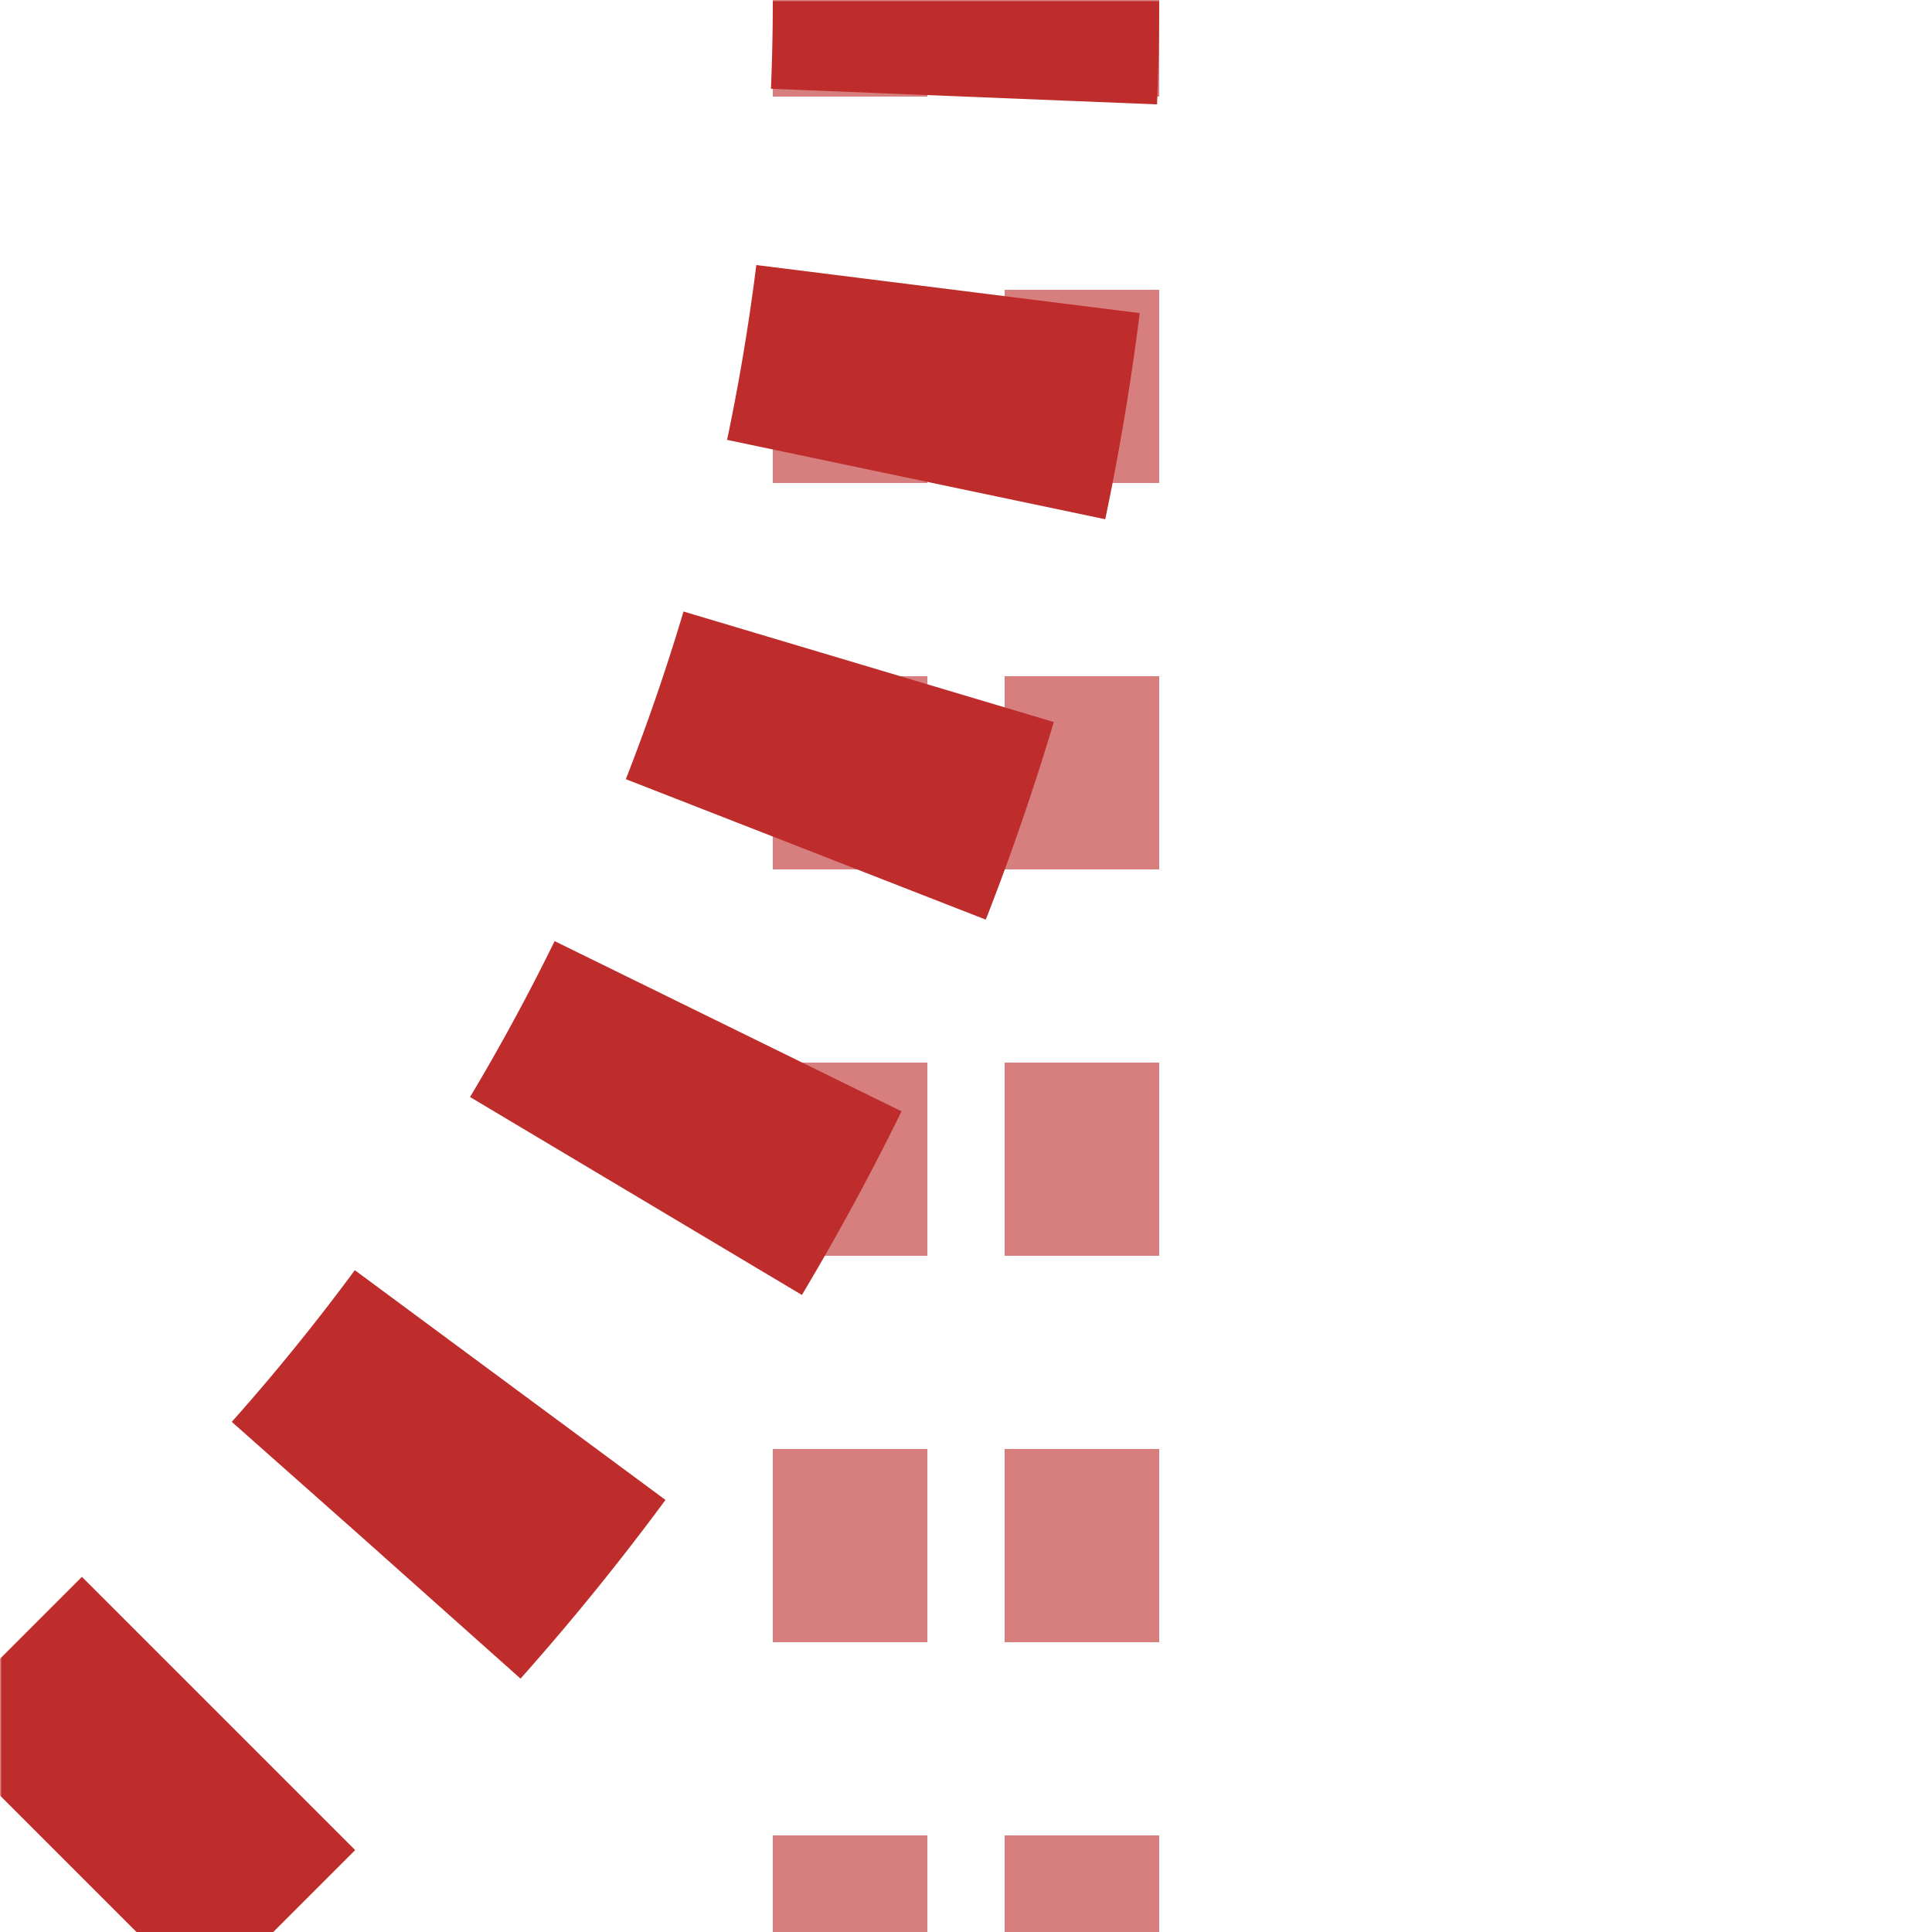 <?xml version="1.0" encoding="UTF-8"?>
<svg xmlns="http://www.w3.org/2000/svg" width="500" height="500">
 <title>xtABZg3</title>
 <defs>
  <mask id="1">
   <circle r="999" fill="#FFF"/>
   <path d="M 0,500 73.22,426.78 A 603.55,603.55 0 0 0 250,0" stroke="#000" stroke-width="20" fill="none"/>
  </mask>
 </defs>
 <g mask="url(#1)" fill="none">
  <path stroke="#D77F7E" d="M 220,525 V 0 m 60,525 V 0" stroke-width="40" stroke-dasharray="50"/>
  <path stroke="#BE2D2C" d="M 250,-25 V 0 A 603.55,603.55 0 0 1 73.22,426.78 L 0,500" stroke-width="100" stroke-dasharray="50,50,50,50,50,50,50,58.8,55,58.8,55"/>
 </g>
</svg>